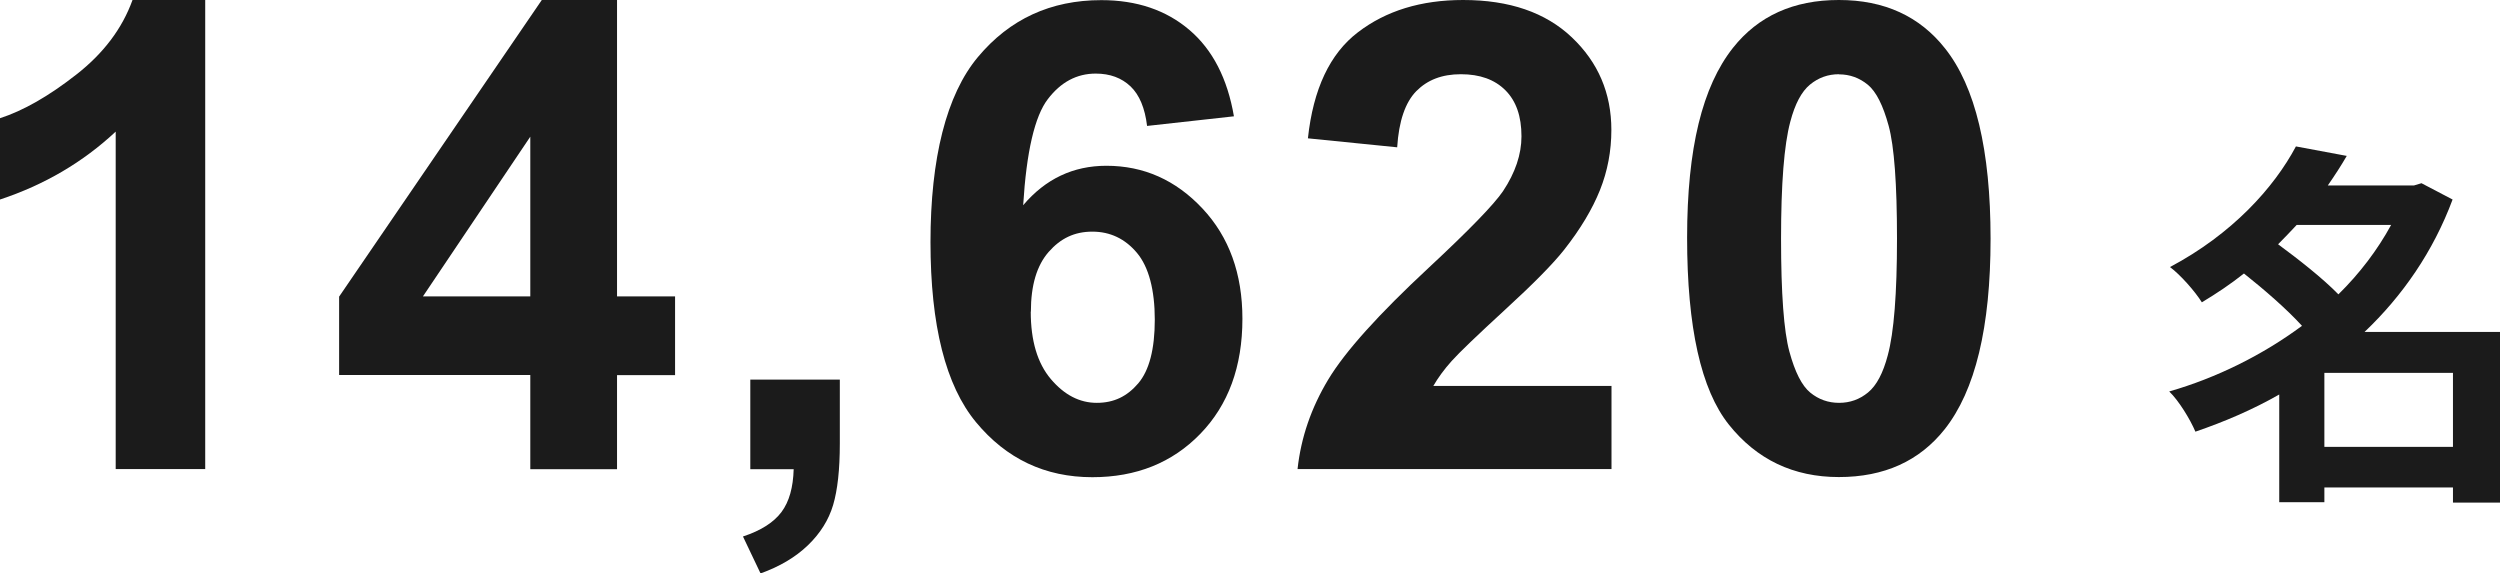 <?xml version="1.0" encoding="UTF-8"?><svg id="_レイヤー_2" xmlns="http://www.w3.org/2000/svg" viewBox="0 0 197.72 45.34"><defs><style>.cls-1{fill:#1b1b1b;}</style></defs><g id="_レイヤー_1-2"><path class="cls-1" d="M183.83,35.34h10.17v-5.85h-10.17v5.85ZM189.11,17.79h-7.47c-.48.51-.96,1.02-1.47,1.53,1.59,1.17,3.51,2.67,4.77,3.96,1.68-1.65,3.09-3.51,4.17-5.49ZM197.72,26.25v13.5h-3.72v-1.2h-10.17v1.17h-3.57v-8.52c-2.1,1.2-4.35,2.16-6.63,2.94-.42-.99-1.32-2.46-2.07-3.18,3.75-1.08,7.38-2.88,10.5-5.19-1.2-1.32-3-2.88-4.59-4.14-1.02.81-2.13,1.56-3.33,2.28-.54-.87-1.71-2.19-2.52-2.79,4.92-2.61,8.22-6.27,9.96-9.54l4.02.75c-.45.78-.96,1.56-1.5,2.34h6.81l.6-.18,2.46,1.29c-1.53,4.11-3.96,7.62-6.96,10.47h10.71Z"/><path class="cls-1" d="M16.23,37.1h-7.08V10.41c-2.59,2.42-5.64,4.21-9.15,5.37v-6.43c1.85-.6,3.86-1.75,6.02-3.44,2.17-1.69,3.65-3.66,4.46-5.91h5.75v37.1Z"/><path class="cls-1" d="M41.94,37.1v-7.44h-15.12v-6.2L42.85,0h5.95v23.44h4.59v6.23h-4.59v7.44h-6.86ZM41.94,23.44v-12.63l-8.49,12.63h8.49Z"/><path class="cls-1" d="M59.34,30.02h7.08v5.07c0,2.05-.18,3.67-.53,4.85s-1.02,2.25-2,3.19c-.98.94-2.23,1.68-3.74,2.22l-1.39-2.92c1.43-.47,2.44-1.12,3.05-1.94s.92-1.95.96-3.38h-3.43v-7.08Z"/><path class="cls-1" d="M97.58,9.2l-6.86.76c-.17-1.41-.6-2.45-1.31-3.13-.71-.67-1.62-1.01-2.75-1.01-1.5,0-2.76.67-3.79,2.02-1.03,1.34-1.69,4.14-1.95,8.39,1.76-2.08,3.96-3.12,6.58-3.12,2.96,0,5.49,1.13,7.6,3.38,2.11,2.25,3.16,5.16,3.16,8.72,0,3.78-1.11,6.81-3.33,9.1-2.22,2.29-5.07,3.43-8.54,3.43-3.73,0-6.8-1.45-9.2-4.35s-3.6-7.65-3.6-14.25,1.25-11.65,3.76-14.64c2.5-2.99,5.75-4.49,9.75-4.49,2.81,0,5.13.79,6.97,2.36,1.84,1.57,3.01,3.85,3.52,6.84ZM81.52,24.65c0,2.3.53,4.08,1.59,5.33s2.27,1.88,3.63,1.88,2.4-.51,3.28-1.54c.87-1.02,1.31-2.71,1.31-5.04s-.47-4.16-1.41-5.28c-.94-1.12-2.12-1.68-3.53-1.68s-2.51.53-3.45,1.6c-.94,1.07-1.41,2.64-1.41,4.73Z"/><path class="cls-1" d="M127.45,30.52v6.58h-24.83c.27-2.49,1.08-4.84,2.42-7.07,1.34-2.23,4-5.18,7.96-8.86,3.19-2.97,5.15-4.99,5.87-6.05.97-1.46,1.46-2.91,1.46-4.34,0-1.58-.42-2.79-1.27-3.64-.85-.85-2.02-1.27-3.52-1.27s-2.65.45-3.53,1.34c-.87.89-1.38,2.37-1.51,4.44l-7.06-.71c.42-3.9,1.74-6.7,3.96-8.39,2.22-1.7,4.99-2.55,8.32-2.55,3.65,0,6.51.98,8.59,2.95s3.13,4.41,3.13,7.33c0,1.66-.3,3.25-.9,4.75-.6,1.5-1.54,3.08-2.84,4.73-.86,1.09-2.4,2.66-4.64,4.71-2.23,2.05-3.65,3.41-4.25,4.08-.6.67-1.08,1.33-1.45,1.97h14.06Z"/><path class="cls-1" d="M145.44,0c3.58,0,6.38,1.28,8.39,3.83,2.4,3.02,3.6,8.04,3.6,15.05s-1.21,12.01-3.63,15.07c-2,2.52-4.79,3.78-8.37,3.78s-6.49-1.38-8.7-4.15c-2.2-2.76-3.3-7.69-3.3-14.78s1.21-11.96,3.63-15.02c2-2.52,4.79-3.78,8.37-3.78ZM145.44,5.87c-.86,0-1.62.27-2.29.82-.67.55-1.19,1.53-1.56,2.94-.49,1.83-.73,4.92-.73,9.25s.22,7.31.66,8.93c.44,1.62.99,2.7,1.65,3.24.66.54,1.42.81,2.28.81s1.62-.27,2.29-.82c.67-.55,1.19-1.53,1.56-2.94.49-1.81.73-4.89.73-9.22s-.22-7.31-.66-8.93-.99-2.71-1.65-3.25c-.66-.54-1.42-.82-2.28-.82Z"/></g></svg>